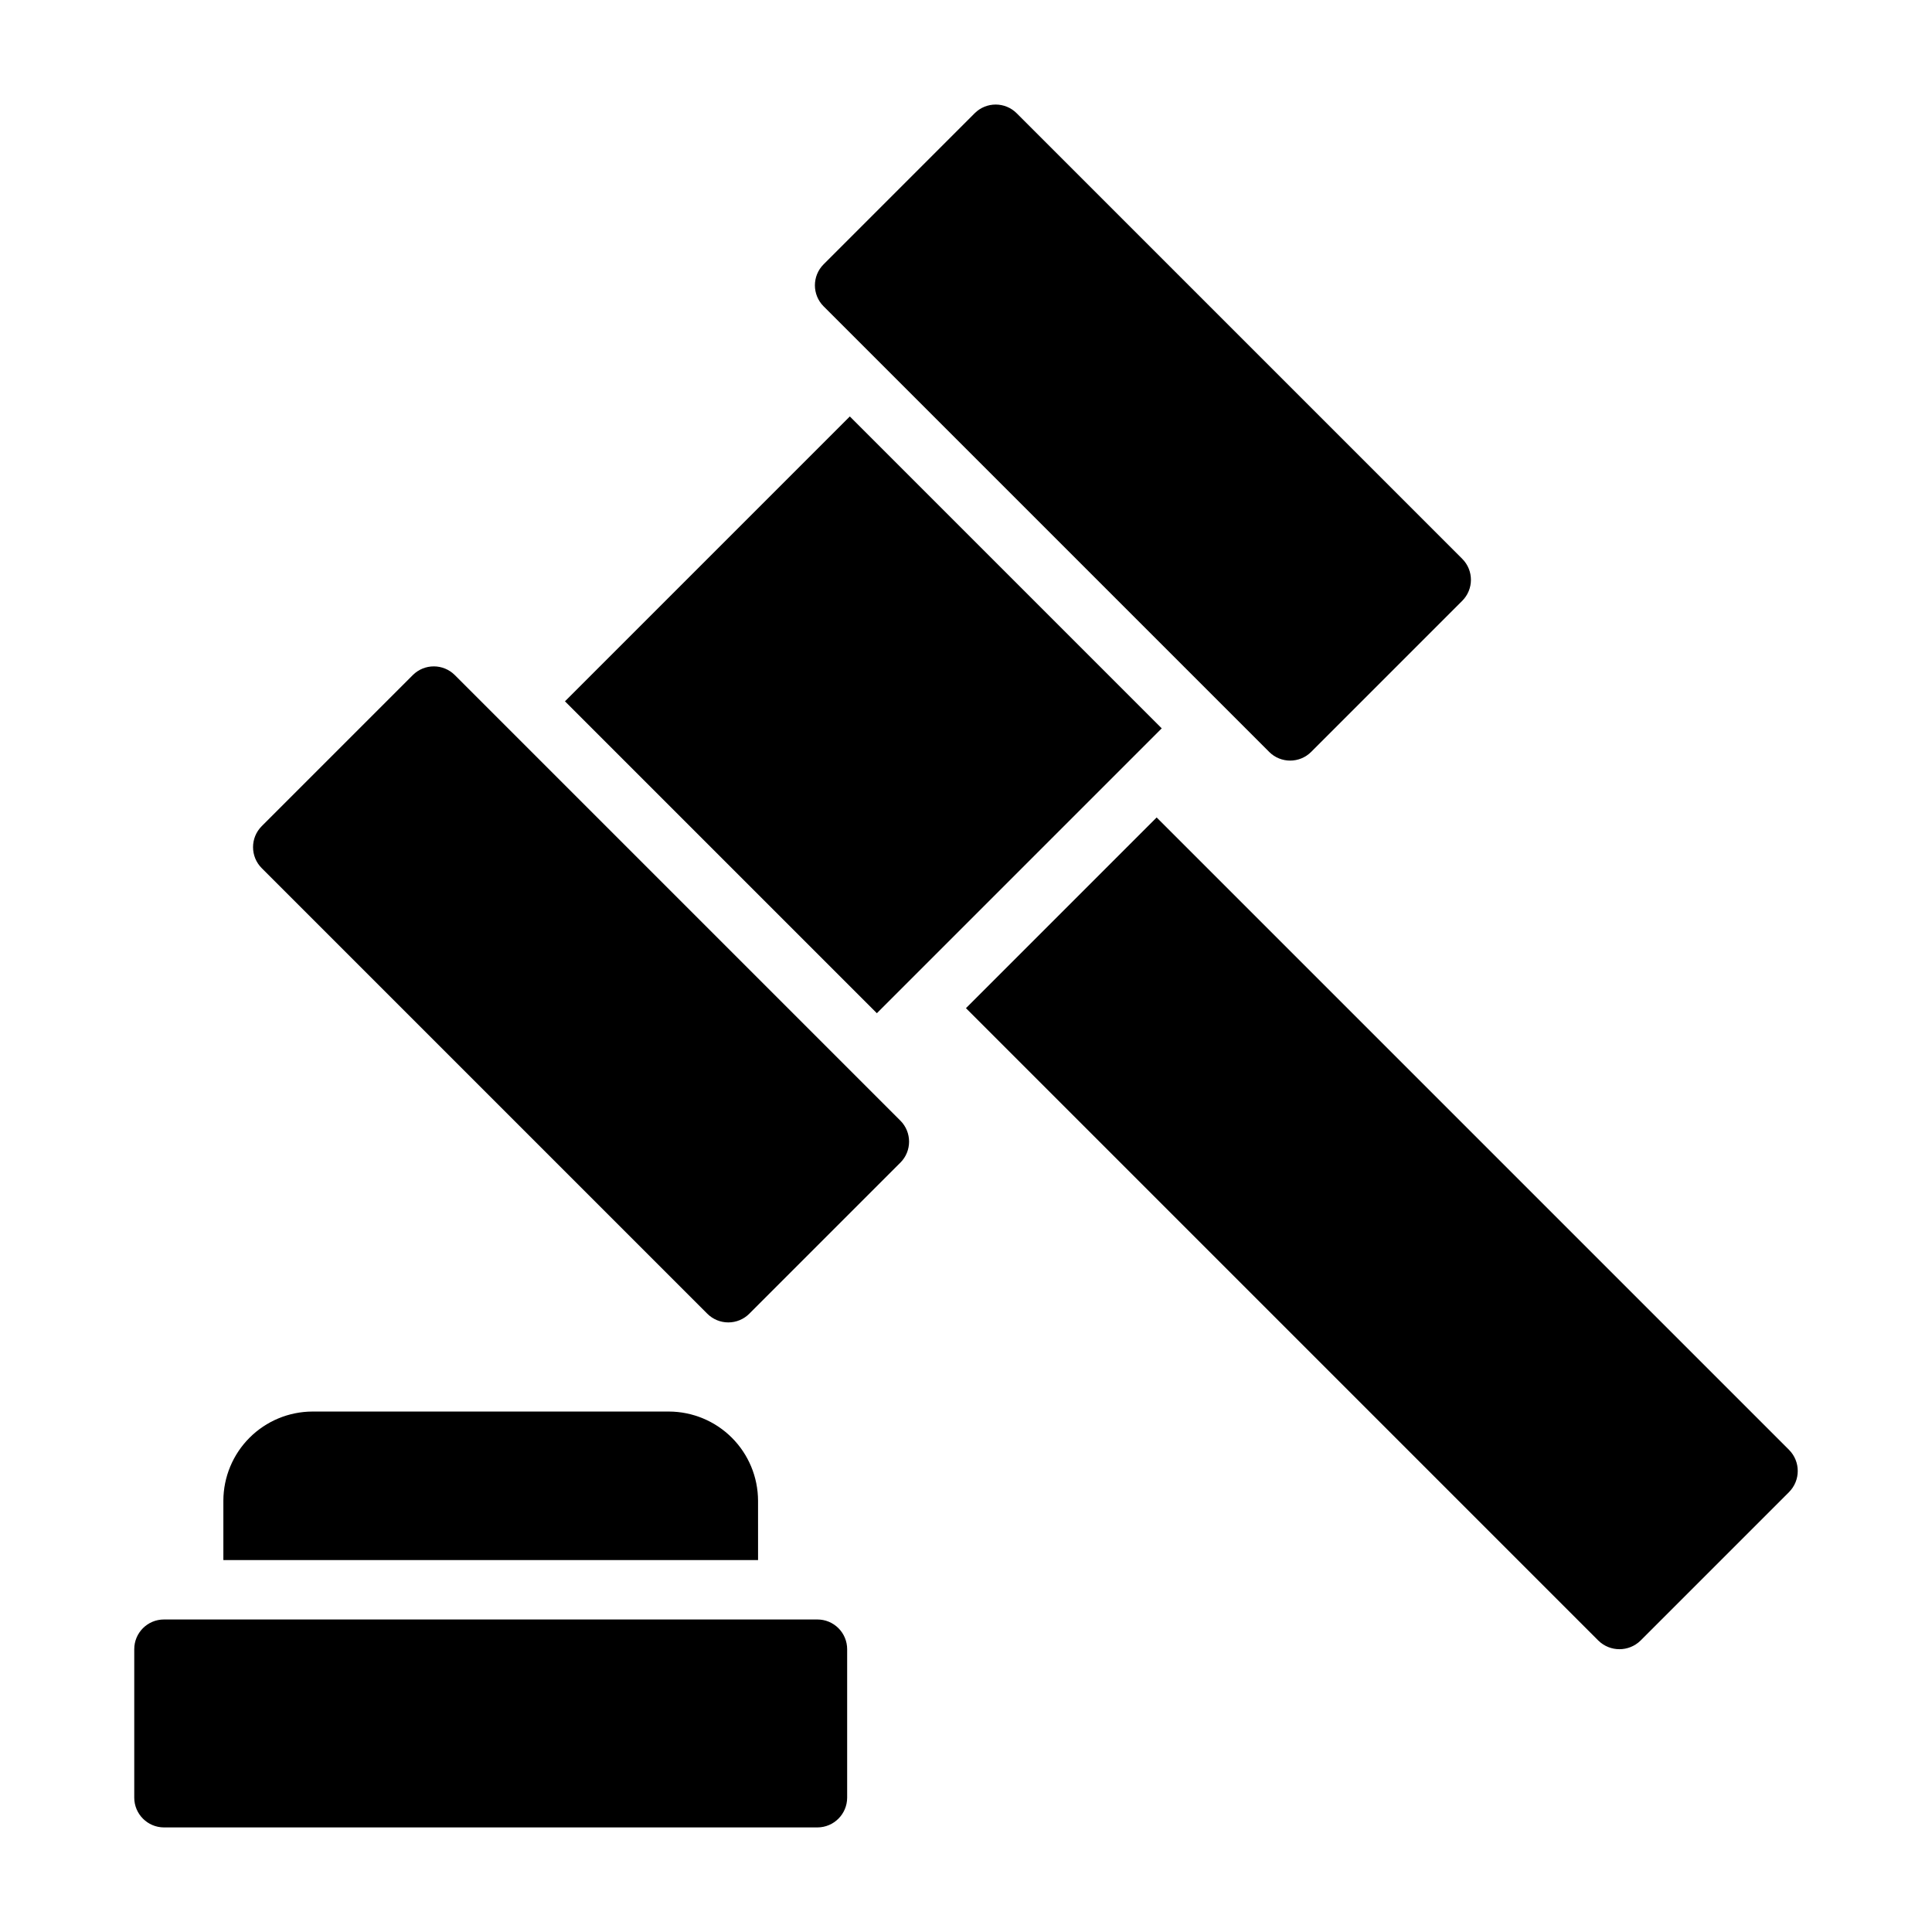 <?xml version="1.0" encoding="UTF-8"?>
<!-- Uploaded to: SVG Repo, www.svgrepo.com, Generator: SVG Repo Mixer Tools -->
<svg fill="#000000" width="800px" height="800px" version="1.1" viewBox="144 144 512 512" xmlns="http://www.w3.org/2000/svg">
 <path d="m187.45 573.18h173.18c2.09 0 4.09 0.828 5.566 2.305 1.477 1.477 2.309 3.481 2.309 5.566v39.359c-0.016 4.344-3.531 7.859-7.875 7.875h-173.18c-4.34-0.016-7.859-3.531-7.871-7.875v-39.359c0-4.348 3.523-7.871 7.871-7.871zm157.44-31.488c-0.02-6.258-2.512-12.254-6.938-16.68s-10.422-6.918-16.68-6.938h-94.465c-6.258 0.02-12.254 2.512-16.676 6.938-4.426 4.426-6.922 10.422-6.938 16.68v15.742h141.7zm24.324-287.33-75.492 75.492 82.656 82.656 75.492-75.492zm248.91 273.87-167.6-167.6-50.535 50.539 167.59 167.6c3.106 3.043 8.074 3.043 11.18 0l39.359-39.359v-0.004c3.07-3.094 3.07-8.082 0-11.176zm-86.617-236.14-118.08-118.08h0.004c-3.074-3.074-8.059-3.074-11.133 0l-40.035 40.035c-3.074 3.074-3.074 8.059 0 11.133l118.08 118.08h-0.004c3.074 3.074 8.059 3.074 11.133 0l40.035-40.039c3.074-3.074 3.074-8.055 0-11.129zm-278.11 30.812-40.035 40.035c-3.07 3.074-3.07 8.055 0 11.129l118.08 118.08c1.477 1.477 3.477 2.305 5.566 2.305 2.086 0 4.09-0.828 5.562-2.305l40.035-40.035h0.004c3.074-3.074 3.074-8.059 0-11.133l-118.08-118.08c-3.074-3.07-8.059-3.07-11.133 0.004z"/>
</svg>